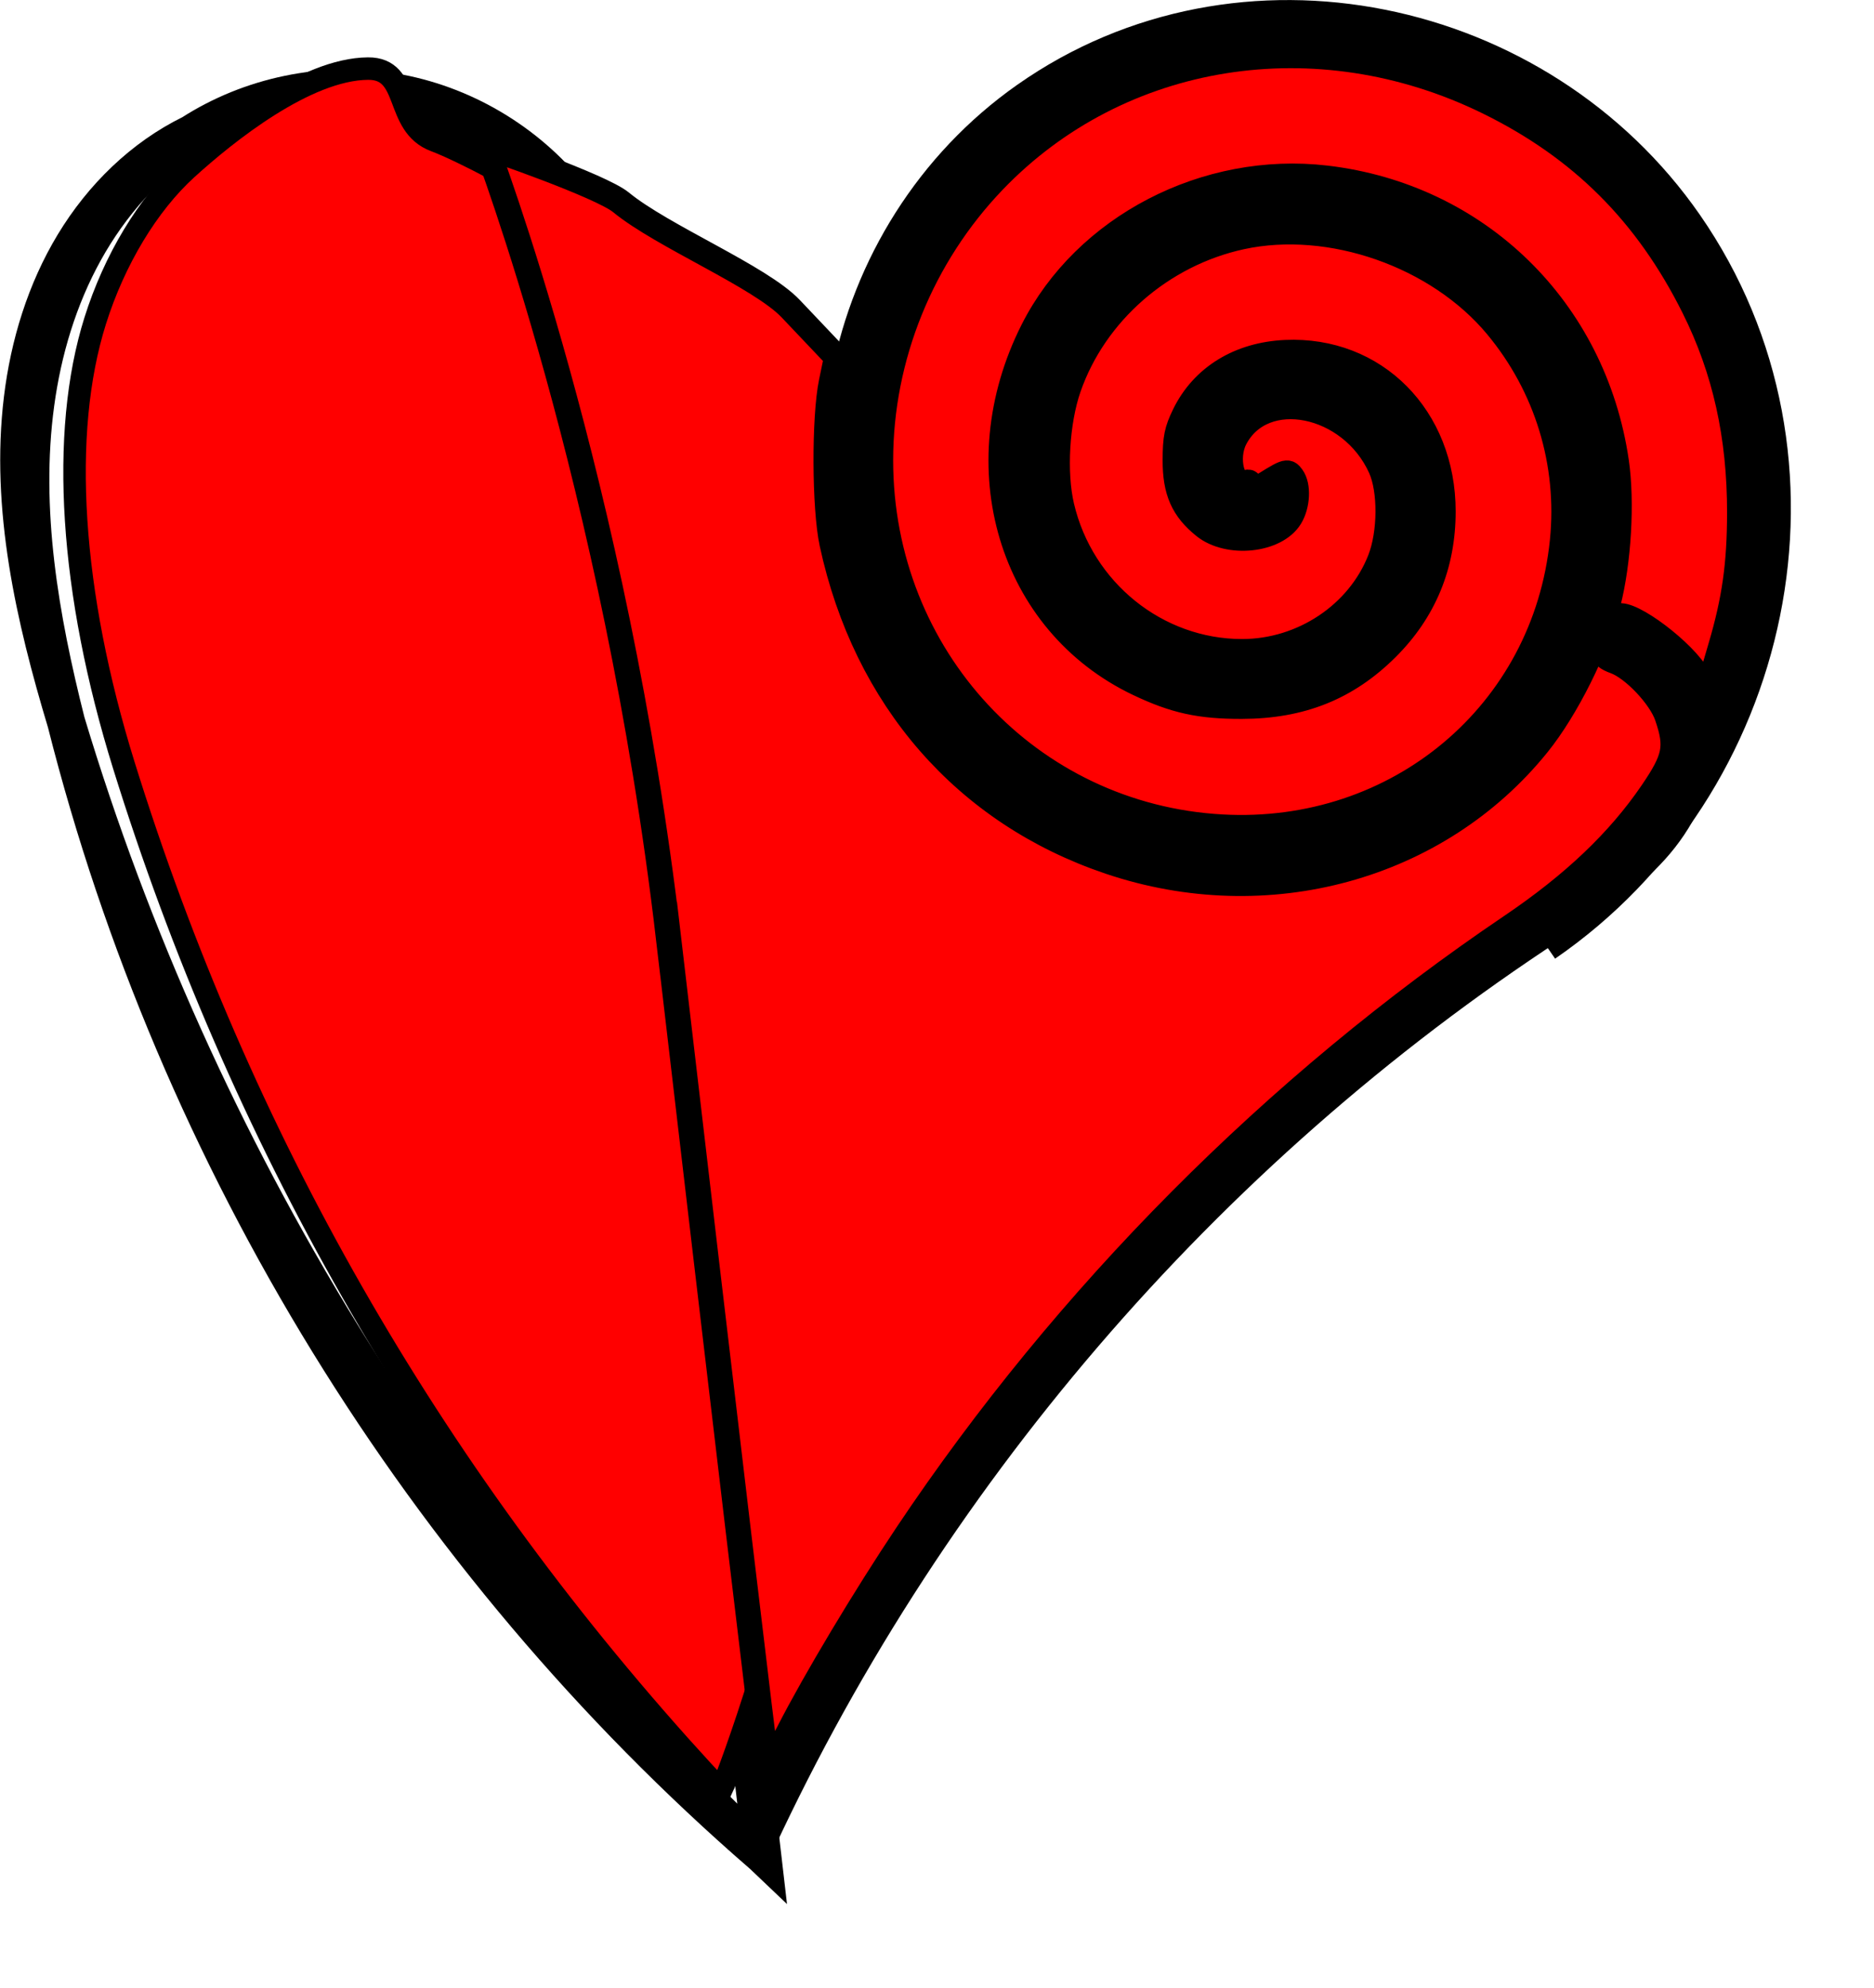 <?xml version="1.0" encoding="UTF-8" standalone="no"?>
<!-- Created with Inkscape (http://www.inkscape.org/) -->

<svg
   width="71.882mm"
   height="76.213mm"
   viewBox="0 0 71.882 76.213"
   version="1.1"
   id="svg1"
   xmlns="http://www.w3.org/2000/svg"
   xmlns:svg="http://www.w3.org/2000/svg">
  <defs
     id="defs1" />
  <g
     id="layer1"
     transform="translate(-31.462,-29.082)">
    <path
       style="fill:none;fill-rule:evenodd;stroke:#000000;stroke-width:2;stroke-dasharray:none"
       id="path2"
       d="m 79.912,47.637 c 0.533,0.871 -0.912,1.148 -1.448,0.886 -1.454,-0.711 -1.227,-2.739 -0.324,-3.783 1.616,-1.867 4.54,-1.427 6.117,0.239 2.314,2.444 1.639,6.368 -0.801,8.451 -3.252,2.777 -8.205,1.856 -10.785,-1.363 -3.247,-4.051 -2.077,-10.047 1.926,-13.12 4.847,-3.721 11.892,-2.299 15.454,2.488 4.197,5.641 2.522,13.739 -3.05,17.788 -6.434,4.675 -15.586,2.746 -20.122,-3.613 -5.154,-7.226 -2.971,-17.435 4.175,-22.457 8.017,-5.634 19.284,-3.196 24.791,4.737 6.114,8.807 3.421,21.133 -5.3,27.125" />
    <path
       style="fill:none;stroke:#000000;stroke-width:1.587;paint-order:markers stroke fill"
       d="m 60.113,100.326 c 6.611,-14.559 17.44,-27.173 30.83,-35.913 1.19,-0.777 2.409,-1.531 3.424,-2.525 1.015,-0.994 1.824,-2.269 1.973,-3.682 0.11,-1.045 -0.157,-2.127 -0.741,-3.001 -0.584,-0.874 -1.481,-1.534 -2.489,-1.833"
       id="path3" />
    <path
       style="fill:none;stroke:#000000;stroke-width:1.587;paint-order:markers stroke fill"
       d="M 60.254,100.015 C 46.03,87.809 35.683,71.151 31.044,52.99 29.94,48.665 29.148,44.169 29.754,39.747 c 0.303,-2.211 0.96,-4.385 2.05,-6.333 1.089,-1.948 2.62,-3.665 4.502,-4.864 2.48,-1.578 5.548,-2.207 8.448,-1.73 2.9,0.477 5.606,2.054 7.45,4.344 l 8.05,68.852 C 46.653,87.235 36.473,70.847 31.044,52.99 29.72,48.635 28.666,44.078 29.22,39.56 c 0.277,-2.259 0.965,-4.483 2.152,-6.425 1.187,-1.942 2.885,-3.593 4.933,-4.585 2.532,-1.226 5.493,-1.396 8.246,-0.817 2.753,0.578 5.315,1.866 7.652,3.431 4.507,3.017 8.229,7.044 11.916,11.021 0.189,0.204 0.378,0.408 0.567,0.611"
       id="path4"
       transform="matrix(0.914,0,0,0.923,5.626,7.865)" />
    <path
       style="fill:#ff0000;fill-opacity:1;stroke:#000000;stroke-width:0.862;stroke-dasharray:none;paint-order:markers stroke fill"
       d="M 57.962,96.488 C 47.91,85.381 40.632,72.645 36.213,58.428 34.153,51.8 33.759,45.692 35.112,41.386 c 0.736,-2.34 2.02,-4.47 3.516,-5.83 1.5,-1.364 4.56,-3.827 6.951,-3.844 1.661,-0.012 0.987,2.172 2.567,2.762 1.034,0.386 3.514,1.702 4.021,2.134 l 0.322,0.274 9.25,23.618 c 6.135,15.665 -2.587,37.207 -2.602,37.225 -0.015,0.017 -0.544,-0.539 -1.175,-1.237 z"
       id="path5" />
    <path
       style="fill:#ff0000;fill-opacity:1;stroke:#000000;stroke-width:3.642;stroke-dasharray:none;paint-order:markers stroke fill"
       d="m 215.503,245.589 c -7.733,-66.172 -26.448,-114.44 -26.345,-114.543 0.102,-0.102 16.586,5.619 19.447,7.969 5.985,4.917 20.166,10.749 24.576,15.397 l 6.634,6.992 -0.747,3.607 c -1.066,5.148 -1.017,18.242 0.089,23.359 4.849,22.447 19.279,38.995 40.156,46.052 22.813,7.711 47.563,0.922 62.01,-17.01 4.137,-5.134 8.483,-13.847 10.163,-20.371 1.54,-5.982 2.046,-14.672 1.193,-20.507 -3.219,-22.012 -20.044,-38.443 -42.003,-41.02 -17.375,-2.039 -34.887,7.044 -42.452,22.018 -9.975,19.747 -3.222,42.32 15.297,51.127 5.233,2.489 8.889,3.292 14.935,3.28 8.588,-0.016 15.211,-2.666 20.979,-8.395 5.428,-5.391 8.168,-12.033 8.168,-19.803 0,-13.644 -9.856,-23.578 -22.81,-22.992 -6.668,0.302 -11.977,3.566 -14.624,8.993 -1.111,2.277 -1.332,3.364 -1.34,6.582 -0.01,4.485 1.134,7.086 4.202,9.552 3.499,2.813 10.38,2.096 12.449,-1.297 1.075,-1.764 1.204,-4.557 0.27,-5.835 -0.704,-0.962 -0.746,-0.946 -5.551,2.104 -1.106,0.702 -1.134,0.688 -0.787,-0.405 0.286,-0.9 0.209,-1.075 -0.373,-0.852 -1.943,0.745 -3.005,-3.578 -1.563,-6.365 4.061,-7.853 16.799,-5.304 21.092,4.221 1.46,3.24 1.421,9.403 -0.084,13.255 -3.092,7.914 -11.204,13.324 -19.977,13.324 -12.345,0 -23.229,-8.761 -26.106,-21.011 -1.143,-4.867 -0.713,-12.255 0.999,-17.179 3.774,-10.853 13.479,-19.32 25.006,-21.817 12.873,-2.788 28.412,2.639 36.963,12.911 7.252,8.71 10.65,19.829 9.509,31.108 -2.519,24.895 -23.815,42.769 -49.285,41.365 -27.915,-1.539 -49.41,-24.621 -49.41,-53.057 0,-14.912 5.928,-29.545 16.379,-40.431 18.207,-18.965 46.815,-23.526 71.544,-11.406 13.498,6.616 22.993,16.088 29.808,29.739 4.49,8.993 6.632,18.609 6.615,29.71 -0.011,7.438 -0.736,12.565 -2.737,19.352 -0.702,2.381 -1.386,4.709 -1.519,5.173 -0.356,1.238 -0.767,1.043 -1.784,-0.847 -1.905,-3.537 -9.733,-9.449 -11.575,-8.742 -0.333,0.128 -0.85,1.199 -1.147,2.38 -0.297,1.181 -0.659,2.454 -0.803,2.83 -0.177,0.461 0.322,0.895 1.535,1.333 2.639,0.954 6.564,5.096 7.538,7.953 1.508,4.426 1.18,6.065 -2.203,11.025 -4.804,7.042 -11.361,13.275 -20.355,19.351 -34.221,23.119 -64.392,53.465 -87.483,87.992 -6.096,9.114 -13.301,21.145 -17.06,28.486 -1.59,3.104 -2.999,5.647 -3.131,5.65 -0.132,0.003 -6.568,-54.135 -14.301,-120.307 z"
       id="path6"
       transform="scale(0.265)" />
  </g>
</svg>
